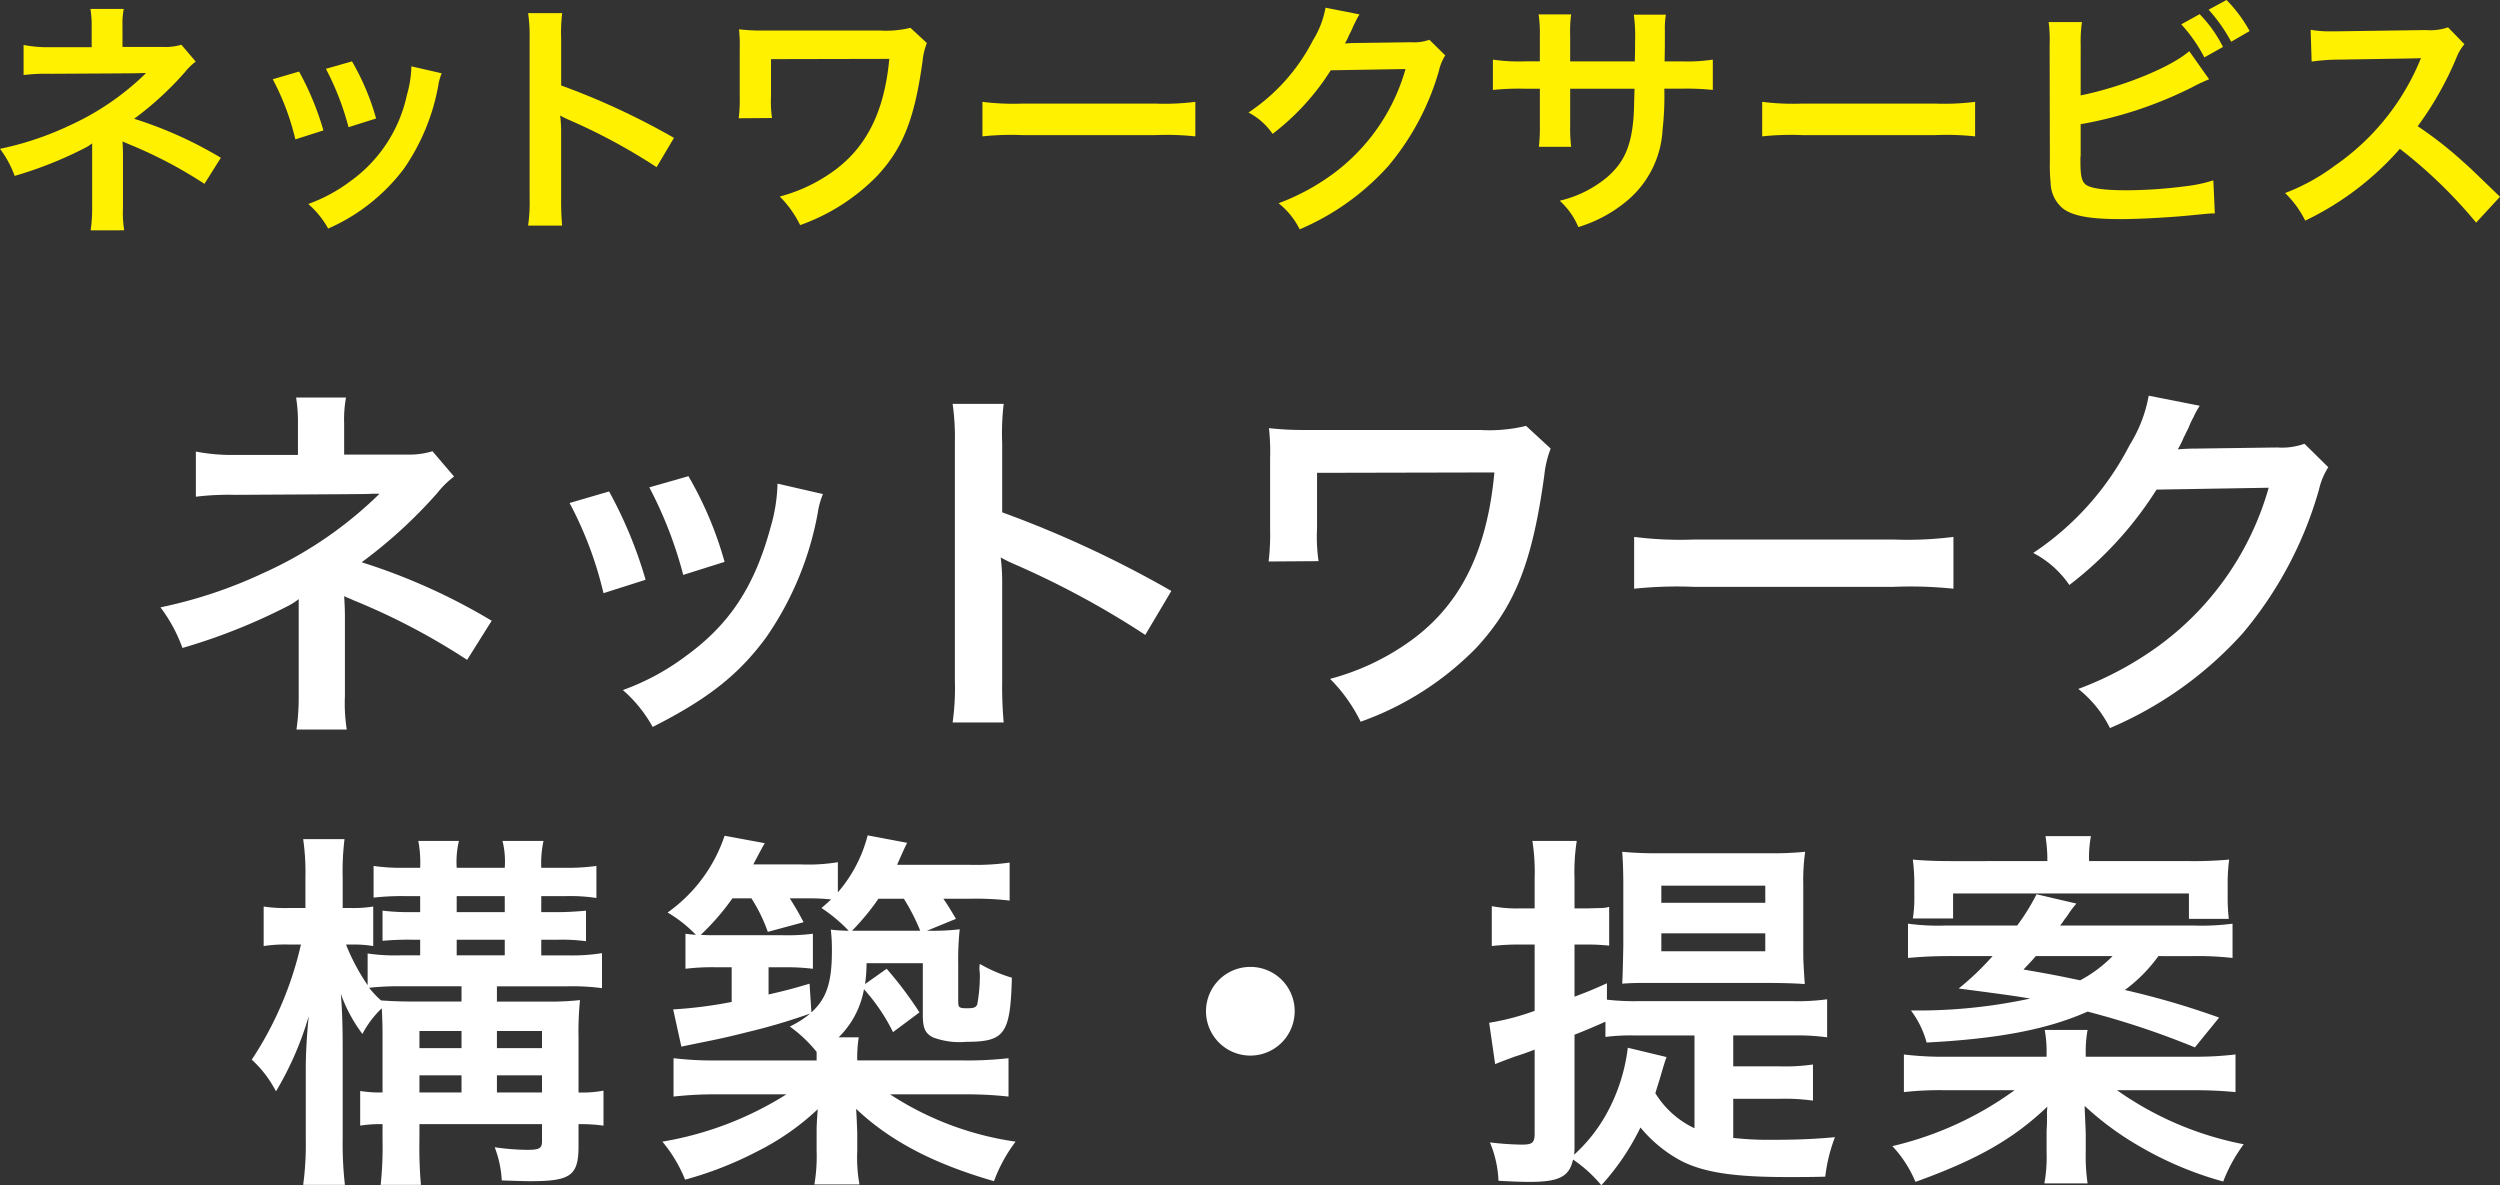 <svg xmlns="http://www.w3.org/2000/svg" viewBox="0 0 201.284 95.429"><rect x="0" y="0" width="201.284" height="95.429" fill="#333333" stroke="none"/><defs><style>.cls-1{fill:#fff100;}.cls-2{fill:#fff;}</style></defs><g id="Layer_2" data-name="Layer 2"><g id="レイヤー_1" data-name="レイヤー 1"><path class="cls-1" d="M7.3,18.544a12.06,12.06,0,0,0,.12-1.78V11.542a3.5,3.5,0,0,1-.6.381,31.715,31.715,0,0,1-5.641,2.24A8.272,8.272,0,0,0,0,11.982a24.873,24.873,0,0,0,5.561-1.86,21.437,21.437,0,0,0,6.2-4.241h-.42c-.12.02-.12.02-7.321.06a14.77,14.77,0,0,0-2.121.1V3.621a10.28,10.28,0,0,0,2.14.18H7.381V2.16a8.265,8.265,0,0,0-.1-1.44H9.962a6.456,6.456,0,0,0-.1,1.4V3.781h3.381A4.223,4.223,0,0,0,14.6,3.6l1.16,1.36a4.692,4.692,0,0,0-.88.86A25.814,25.814,0,0,1,10.8,9.563a32.573,32.573,0,0,1,6.981,3.14l-1.32,2.1a35.617,35.617,0,0,0-6.1-3.2c-.26-.121-.3-.121-.5-.22.021.239.04.8.04.979v4.4a8.877,8.877,0,0,0,.1,1.78Z"/><path class="cls-1" d="M24.08,5.761A23.1,23.1,0,0,1,26.04,10.5l-2.26.721a20,20,0,0,0-1.821-4.841Zm11.483.14a4.163,4.163,0,0,0-.281,1.021,17.063,17.063,0,0,1-2.761,6.661,15.353,15.353,0,0,1-6.1,4.821,7.273,7.273,0,0,0-1.6-1.98,12.966,12.966,0,0,0,3.4-1.841,11.5,11.5,0,0,0,4.541-6.941,8.928,8.928,0,0,0,.36-2.3Zm-7.222-.96a19.671,19.671,0,0,1,1.94,4.6l-2.22.7a22.026,22.026,0,0,0-1.821-4.7Z"/><path class="cls-1" d="M42.521,18.164a13.487,13.487,0,0,0,.12-2.24V3.1a12.847,12.847,0,0,0-.12-2.04h2.741a13.393,13.393,0,0,0-.08,2.1V6.882A58.735,58.735,0,0,1,54.264,11.1l-1.4,2.36a47.3,47.3,0,0,0-7.082-3.821A6.4,6.4,0,0,1,45.1,9.3a10.525,10.525,0,0,1,.08,1.36v5.281a21.715,21.715,0,0,0,.08,2.221Z"/><path class="cls-1" d="M74.624,3.461a5.463,5.463,0,0,0-.341,1.42c-.639,4.682-1.58,7.042-3.66,9.282a16.261,16.261,0,0,1-6.2,3.961,8.6,8.6,0,0,0-1.641-2.3,13.069,13.069,0,0,0,4.061-1.86C69.7,12.022,71.2,9.082,71.6,4.741l-9.522.02v2.98a9.214,9.214,0,0,0,.08,1.761l-2.681.02a12.009,12.009,0,0,0,.081-1.72V3.98A11.918,11.918,0,0,0,59.5,2.36a16.122,16.122,0,0,0,1.661.1h9.682A8.311,8.311,0,0,0,73.3,2.24Z"/><path class="cls-1" d="M79.1,8.2a19.765,19.765,0,0,0,3.241.14H93a19.781,19.781,0,0,0,3.241-.14v2.78a21.973,21.973,0,0,0-3.261-.1H82.36a21.956,21.956,0,0,0-3.26.1Z"/><path class="cls-1" d="M116.364,4.461a3.762,3.762,0,0,0-.5,1.2,20.769,20.769,0,0,1-4.1,7.722,20.2,20.2,0,0,1-7.121,5.081,6.19,6.19,0,0,0-1.7-2.1A18.02,18.02,0,0,0,107.322,14a15.836,15.836,0,0,0,5.841-8.441l-6.02.1a19.589,19.589,0,0,1-4.682,5.121,5.314,5.314,0,0,0-1.94-1.72,15.4,15.4,0,0,0,5.181-5.8A7.475,7.475,0,0,0,106.722.62l2.741.54a4.154,4.154,0,0,0-.341.62,4.508,4.508,0,0,0-.26.561c-.059.12-.059.12-.259.519a4.8,4.8,0,0,1-.321.641c.26-.021.58-.04.96-.04l4.381-.061a3.548,3.548,0,0,0,1.461-.2Z"/><path class="cls-1" d="M131.624,4.941l.02-.9V3.4a12.733,12.733,0,0,0-.1-2.219h2.58a7.379,7.379,0,0,0-.08,1.34c0,1.22,0,1.22-.02,2.42h1.281a14.2,14.2,0,0,0,2.6-.14v2.44a20.392,20.392,0,0,0-2.56-.1H134a24.246,24.246,0,0,1-.14,3.3,8.011,8.011,0,0,1-2.881,5.742,11.117,11.117,0,0,1-3.9,2.1,5.957,5.957,0,0,0-1.5-2.121,9.282,9.282,0,0,0,3.821-1.9c1.361-1.18,1.941-2.5,2.12-4.8.04-.46.04-.941.081-2.32h-5.181v3a12.134,12.134,0,0,0,.08,1.679h-2.6a13.142,13.142,0,0,0,.08-1.719V7.142h-1.22a20.4,20.4,0,0,0-2.561.1V4.8a14.209,14.209,0,0,0,2.6.14h1.18v-2a10.674,10.674,0,0,0-.1-1.78H126.5a10.006,10.006,0,0,0-.08,1.721v2.06Z"/><path class="cls-1" d="M141.88,8.2a19.781,19.781,0,0,0,3.241.14h10.662a19.743,19.743,0,0,0,3.24-.14v2.78a21.93,21.93,0,0,0-3.259-.1H145.141a21.973,21.973,0,0,0-3.261.1Z"/><path class="cls-1" d="M167.521,7.682c3.341-.68,7.222-2.241,8.743-3.561l1.6,2.261a14.371,14.371,0,0,0-1.4.659A32.383,32.383,0,0,1,167.521,10v2.581a.161.161,0,0,1-.019.06V12.9c0,1.161.08,1.621.359,1.9.341.36,1.481.52,3.421.52a37.749,37.749,0,0,0,4.642-.32,11.816,11.816,0,0,0,2.28-.48l.12,2.661c-.4,0-.54.02-1.98.16-1.6.16-4.1.3-5.6.3-2.5,0-3.881-.26-4.661-.861a2.762,2.762,0,0,1-.979-2.04,14.981,14.981,0,0,1-.061-1.841l-.02-9.281a10.832,10.832,0,0,0-.08-1.841h2.681a11.14,11.14,0,0,0-.1,1.861ZM177.1,1.141a10.348,10.348,0,0,1,1.88,2.64l-1.5.84a12.15,12.15,0,0,0-1.86-2.661Zm2.541,2.219A13.018,13.018,0,0,0,177.824.78L179.265,0a11.189,11.189,0,0,1,1.86,2.5Z"/><path class="cls-1" d="M199.363,17.924a38.5,38.5,0,0,0-6.14-5.942,23.778,23.778,0,0,1-7.622,5.782,8.011,8.011,0,0,0-1.621-2.221,16.518,16.518,0,0,0,4-2.2A19.288,19.288,0,0,0,194.7,5.2l.22-.52c-.32.02-.32.02-6.621.12a15.765,15.765,0,0,0-2.181.16l-.08-2.561a8.67,8.67,0,0,0,1.76.121h.48l7.042-.1A4.333,4.333,0,0,0,197.1,2.2l1.32,1.361a3.809,3.809,0,0,0-.641,1.08,26.522,26.522,0,0,1-3.12,5.521,31.014,31.014,0,0,1,3.7,2.9c.5.44.5.44,2.921,2.781Z"/><path class="cls-2" d="M23.869,58.737a18.053,18.053,0,0,0,.181-2.67v-7.83a5.085,5.085,0,0,1-.9.571,47.467,47.467,0,0,1-8.46,3.361A12.378,12.378,0,0,0,12.92,48.9a37.31,37.31,0,0,0,8.34-2.789,32.177,32.177,0,0,0,9.3-6.359h-.63c-.181.029-.181.029-10.981.09a21.978,21.978,0,0,0-3.179.15V36.358a15.4,15.4,0,0,0,3.209.27h5.01V34.169a12.524,12.524,0,0,0-.149-2.16h4.019a9.683,9.683,0,0,0-.15,2.1V36.6h5.07a6.33,6.33,0,0,0,2.04-.27l1.74,2.039a7.053,7.053,0,0,0-1.32,1.291,38.744,38.744,0,0,1-6.12,5.61,48.951,48.951,0,0,1,10.47,4.709l-1.98,3.15a53.443,53.443,0,0,0-9.15-4.8c-.39-.182-.449-.182-.75-.33.03.359.061,1.2.061,1.469v6.6a13.525,13.525,0,0,0,.149,2.67Z"/><path class="cls-2" d="M49.039,39.569a34.582,34.582,0,0,1,2.94,7.11l-3.39,1.08a29.941,29.941,0,0,0-2.73-7.26Zm17.22.209a6.281,6.281,0,0,0-.42,1.53A25.609,25.609,0,0,1,61.7,51.3c-2.22,3.029-4.71,4.98-9.15,7.23a10.893,10.893,0,0,0-2.4-2.97,19.46,19.46,0,0,0,5.1-2.76c3.51-2.549,5.52-5.61,6.81-10.41a13.345,13.345,0,0,0,.54-3.45Zm-10.83-1.439a29.436,29.436,0,0,1,2.91,6.9l-3.33,1.049a32.982,32.982,0,0,0-2.73-7.049Z"/><path class="cls-2" d="M76.7,58.167a20.068,20.068,0,0,0,.181-3.359V35.579a19.249,19.249,0,0,0-.181-3.06H80.81a19.953,19.953,0,0,0-.121,3.15v5.58a87.908,87.908,0,0,1,13.62,6.33l-2.1,3.539a70.865,70.865,0,0,0-10.619-5.73,9.756,9.756,0,0,1-1.021-.51,15.525,15.525,0,0,1,.12,2.041v7.92a32.887,32.887,0,0,0,.121,3.328Z"/><path class="cls-2" d="M124.85,36.118a8.16,8.16,0,0,0-.51,2.131c-.96,7.02-2.37,10.559-5.49,13.92a24.417,24.417,0,0,1-9.3,5.939,12.9,12.9,0,0,0-2.46-3.451,19.593,19.593,0,0,0,6.09-2.789c4.29-2.91,6.54-7.32,7.139-13.83l-14.279.031v4.469a13.818,13.818,0,0,0,.12,2.641l-4.019.029a18.211,18.211,0,0,0,.12-2.58V36.9a17.939,17.939,0,0,0-.091-2.429,24.54,24.54,0,0,0,2.49.148h14.52a12.447,12.447,0,0,0,3.689-.33Z"/><path class="cls-2" d="M131.57,43.228a29.352,29.352,0,0,0,4.86.21h15.99a29.33,29.33,0,0,0,4.859-.21V47.4a33.367,33.367,0,0,0-4.889-.148H136.46a33.393,33.393,0,0,0-4.89.148Z"/><path class="cls-2" d="M187.46,37.618a5.663,5.663,0,0,0-.75,1.8A31.145,31.145,0,0,1,180.561,51a30.361,30.361,0,0,1-10.68,7.619,9.255,9.255,0,0,0-2.55-3.15,27.043,27.043,0,0,0,6.569-3.539,23.76,23.76,0,0,0,8.76-12.66l-9.029.15a29.35,29.35,0,0,1-7.021,7.68,7.941,7.941,0,0,0-2.909-2.58,23.093,23.093,0,0,0,7.77-8.7A11.2,11.2,0,0,0,173,31.858l4.11.811a6.15,6.15,0,0,0-.509.93,6.133,6.133,0,0,0-.391.839l-.39.782a6.878,6.878,0,0,1-.479.959c.389-.03.869-.061,1.439-.061l6.57-.09a5.334,5.334,0,0,0,2.19-.3Z"/><path class="cls-2" d="M30.8,83.308c0-.87-.03-1.44-.061-2.129a7.9,7.9,0,0,0-1.559,2.07,12.2,12.2,0,0,1-1.741-3.24c.09,1.019.151,2.34.151,4.32v7.408a29.343,29.343,0,0,0,.18,3.66H24.41a24.519,24.519,0,0,0,.21-3.66V85.948c0-1.14.09-2.7.239-4.14a25.884,25.884,0,0,1-2.639,6.06,9.172,9.172,0,0,0-1.95-2.551,28.011,28.011,0,0,0,3.959-9.269H23.24a11.509,11.509,0,0,0-2.011.121v-3.18a11.548,11.548,0,0,0,2.011.119h1.35V70.679a18.959,18.959,0,0,0-.18-3.119h3.329a21,21,0,0,0-.149,3.089v2.459h.689a10.055,10.055,0,0,0,1.771-.119v3.18a9.748,9.748,0,0,0-1.71-.121h-.481A16.57,16.57,0,0,0,29.6,79.319v-2.55a15.083,15.083,0,0,0,2.609.15h1.62v-1.26h-.72a22.216,22.216,0,0,0-2.309.09v-2.43a17.348,17.348,0,0,0,2.309.119h.72V72.149H32.6a20.864,20.864,0,0,0-2.521.12V69.72a15.322,15.322,0,0,0,2.49.148h1.26a9.348,9.348,0,0,0-.149-2.16h3.269a7.344,7.344,0,0,0-.179,2.16h3.869a6.855,6.855,0,0,0-.18-2.16h3.3a8.509,8.509,0,0,0-.18,2.16h1.95a16.237,16.237,0,0,0,2.49-.148V72.3a14.015,14.015,0,0,0-2.49-.149h-1.95v1.289H44.9c.811,0,1.651-.06,2.281-.119v2.459a14.539,14.539,0,0,0-2.281-.119H43.579v1.26h2.13a15.1,15.1,0,0,0,2.76-.18v2.819a18.591,18.591,0,0,0-2.79-.149h-5.67v1.229h3.9a22.453,22.453,0,0,0,2.79-.119,24.675,24.675,0,0,0-.12,2.968v4.471a9.062,9.062,0,0,0,2.01-.15v2.82a12.912,12.912,0,0,0-2.01-.119v1.769c0,2.369-.63,2.821-3.87,2.821-.57,0-1.439-.032-2.31-.061a8.549,8.549,0,0,0-.57-2.67,19.985,19.985,0,0,0,2.58.209c1.02,0,1.23-.119,1.23-.689V90.509H33.77v1.2a35.336,35.336,0,0,0,.12,3.689H30.649a29.606,29.606,0,0,0,.151-3.689v-1.2a10.4,10.4,0,0,0-1.8.119V87.839a9.765,9.765,0,0,0,1.8.119Zm2.729-2.67h3.63V79.409h-4.8a22.032,22.032,0,0,0-2.639.119,7.175,7.175,0,0,0,.96,1.02C31.55,80.608,32.209,80.638,33.529,80.638Zm3.63,3.75V83.009H33.77v1.379Zm0,3.57V86.579H33.77v1.379Zm3.48-14.52V72.149H36.77v1.289Zm0,3.481v-1.26H36.77v1.26Zm3,7.469V83.009h-3.63v1.379Zm0,3.57V86.579h-3.63v1.379Z"/><path class="cls-2" d="M74.9,74.938a17.753,17.753,0,0,0,2.37-.119,22.889,22.889,0,0,0-.121,2.76v3.059c0,.48.091.541.691.541.57,0,.72-.061.84-.3a12.725,12.725,0,0,0,.21-2.49l-.031-.33a2.067,2.067,0,0,1,.031-.45,11.94,11.94,0,0,0,2.58,1.11c-.12,4.531-.571,5.16-3.66,5.16a6.057,6.057,0,0,1-2.7-.359c-.63-.331-.81-.75-.81-1.8v-4.17H69.77a12.294,12.294,0,0,1-.121,1.68L71.389,78a30.473,30.473,0,0,1,2.64,3.51L71.9,83.1a15,15,0,0,0-2.339-3.452,7.182,7.182,0,0,1-2.04,3.872h1.62a10.169,10.169,0,0,0-.12,1.859H77.6a29.022,29.022,0,0,0,3.6-.18v3.09a31.147,31.147,0,0,0-3.6-.18h-5.94a24.87,24.87,0,0,0,10.11,3.809,12.211,12.211,0,0,0-1.74,3.182c-4.89-1.411-8.37-3.241-11.1-5.821.029.42.059,1.08.09,1.92v1.469a12.093,12.093,0,0,0,.179,2.7h-3.63a13.536,13.536,0,0,0,.18-2.7V91.228c0-.45,0-.75.091-1.92a20.458,20.458,0,0,1-4.861,3.39,29.061,29.061,0,0,1-5.819,2.28,11.388,11.388,0,0,0-1.83-3.061,27.088,27.088,0,0,0,9.989-3.809H57.8a30.967,30.967,0,0,0-3.571.18V85.2a27.02,27.02,0,0,0,3.541.18h7.979v-.69a10.978,10.978,0,0,0-2.159-2.041A7.85,7.85,0,0,0,65.239,81.6a48.477,48.477,0,0,1-5.069,1.5c-1.41.359-2.221.539-3.72.839-1.02.209-1.02.209-1.591.331l-.659-3a34.794,34.794,0,0,0,4.71-.6V77.878H57.649a18.043,18.043,0,0,0-2.46.121v-2.82c.42.06.54.06.84.09a10.517,10.517,0,0,0-2.279-1.8,12.359,12.359,0,0,0,4.59-6.18l3.239.6c-.059.058-.359.629-.93,1.709H64.52a14.475,14.475,0,0,0,2.939-.18v2.43a11.31,11.31,0,0,0,2.4-4.59l3.18.6c-.12.211-.39.811-.81,1.77h5.79a19.143,19.143,0,0,0,3.27-.18v3.061a23.452,23.452,0,0,0-3.12-.151h-2.22c.36.51.39.571,1.02,1.621l-2.34.959Zm-9.57,6.571c1.231-1.112,1.65-2.43,1.65-4.951a13.528,13.528,0,0,0-.089-1.709,13.1,13.1,0,0,0,1.439.089,12.519,12.519,0,0,0-2.189-1.83c.389-.33.54-.48.779-.689a15.088,15.088,0,0,0-1.68-.09H63.59c.449.719.6.959,1.109,1.92l-2.88.779a12.929,12.929,0,0,0-1.319-2.7H58.97a19.321,19.321,0,0,1-2.55,2.94c.51.029.66.029,1.229.029h5.34a15.719,15.719,0,0,0,2.46-.119V78a16.776,16.776,0,0,0-2.22-.121H61.88v2.191c1.29-.3,1.8-.422,3.3-.871Zm3.87-6.571h4.89a16.319,16.319,0,0,0-1.319-2.58H70.729a19.4,19.4,0,0,1-2.129,2.58Z"/><path class="cls-2" d="M104.239,81.419a3.57,3.57,0,1,1-3.57-3.57A3.559,3.559,0,0,1,104.239,81.419Z"/><path class="cls-2" d="M139.549,91.618a25.792,25.792,0,0,0,3.21.151c1.86,0,3.389-.061,4.979-.211a13.022,13.022,0,0,0-.779,3.179c-1.021.032-2.16.032-3.03.032-4.29,0-6.659-.362-8.49-1.26a10.922,10.922,0,0,1-3.36-2.731,19.575,19.575,0,0,1-3.149,4.651,10.881,10.881,0,0,0-2.281-2.071c-.3,1.379-1.109,1.8-3.509,1.8-.661,0-1.411-.029-2.491-.09a8.9,8.9,0,0,0-.689-3.089,24,24,0,0,0,2.55.179c.87,0,1.05-.148,1.05-.9v-6.75c-.69.269-1.05.388-1.621.57-.719.27-1.139.42-1.559.6l-.481-3.33a20.12,20.12,0,0,0,3.661-.961v-5.34h-1.29a18.772,18.772,0,0,0-2.161.121V72.958a10.582,10.582,0,0,0,2.221.182h1.23V70.769a16.717,16.717,0,0,0-.18-3.061h3.569a16.379,16.379,0,0,0-.179,3.031v2.4h.99c1.229-.032,1.229-.032,1.29-.032a1.693,1.693,0,0,1,.269-.029,1.216,1.216,0,0,1,.241-.06v3.119a16.916,16.916,0,0,0-1.771-.09H126.77v4.2c1.11-.42,1.41-.541,2.61-1.08v1.32a19.117,19.117,0,0,0,2.489.119h12.48a17.517,17.517,0,0,0,2.759-.15v3.061a18.315,18.315,0,0,0-2.759-.151h-4.8v2.49h3.75a15.667,15.667,0,0,0,2.67-.15v2.91a16.547,16.547,0,0,0-2.67-.15h-3.75Zm-5.369-6.51c-.091.241-.21.6-.54,1.741-.12.388-.21.66-.361,1.17a7.4,7.4,0,0,0,3.151,2.82V83.368h-4.861a15.983,15.983,0,0,0-2.309.119V82.259c-1.021.449-1.351.6-2.49,1.049v8.91a6.581,6.581,0,0,1-.031.75,12.8,12.8,0,0,0,2.611-3.3,14.549,14.549,0,0,0,1.71-5.311Zm-1.051-5.97c-1.2,0-1.68,0-2.52.06q.046-.674.09-3.06V71.4c0-1.17-.029-2.07-.09-2.82a28.285,28.285,0,0,0,2.911.119h8.939a26.235,26.235,0,0,0,2.88-.119,16.829,16.829,0,0,0-.151,2.7v4.951c0,1.11,0,1.2.121,3-.78-.059-1.74-.09-2.97-.09Zm.631-6.45h8.369V71.31H133.76Zm0,3.9h8.369v-1.44H133.76Z"/><path class="cls-2" d="M176.569,85.079a26.253,26.253,0,0,0,3.419-.182v3.032a33.875,33.875,0,0,0-3.419-.151h-6.12a26.233,26.233,0,0,0,10.2,4.35,12.586,12.586,0,0,0-1.649,3,27.992,27.992,0,0,1-6.66-2.789,24.435,24.435,0,0,1-4.5-3.3c.03.869.091,1.981.091,2.369v1.352a14.83,14.83,0,0,0,.149,2.519H164.6a11.953,11.953,0,0,0,.179-2.519V91.438c0-.361,0-.48.031-.96v-.75a5.609,5.609,0,0,1,.03-.629c-2.7,2.58-5.611,4.259-10.62,6.058a9.543,9.543,0,0,0-1.86-2.879,27.239,27.239,0,0,0,9.839-4.5H156.68a26.137,26.137,0,0,0-3.39.151V84.9a25.742,25.742,0,0,0,3.33.182h8.159v-.211a10.079,10.079,0,0,0-.15-1.949h3.45a9.706,9.706,0,0,0-.149,1.949v.211Zm-2.79-8.1a12.278,12.278,0,0,1-2.7,2.729,65.65,65.65,0,0,1,7.59,2.221l-1.95,2.4a66.66,66.66,0,0,0-8.64-2.881c-3.239,1.44-7.2,2.19-12.959,2.49a7.646,7.646,0,0,0-1.261-2.58h.931a42.8,42.8,0,0,0,8.669-.961c-1.079-.179-1.619-.269-5.76-.808a22.01,22.01,0,0,0,2.731-2.61h-3.51c-1.32,0-2.311.059-3.3.149v-2.76a17.866,17.866,0,0,0,3.029.151h5.76A17.243,17.243,0,0,0,163.97,72l3.21.75a7.637,7.637,0,0,0-.6.779,5.779,5.779,0,0,1-.39.541,2.736,2.736,0,0,1-.33.45h10.829a18.977,18.977,0,0,0,3.061-.151v2.76a25.338,25.338,0,0,0-3.3-.149Zm-8.939-7.65a12.218,12.218,0,0,0-.151-2.01h3.661a9.211,9.211,0,0,0-.151,2.01h8.04a31.533,31.533,0,0,0,3.24-.121,14.607,14.607,0,0,0-.121,2.131v.869a14.727,14.727,0,0,0,.091,1.771h-3.21V71.938H157.25v2.01h-3.24a10.054,10.054,0,0,0,.12-1.679V71.31a15.843,15.843,0,0,0-.12-2.1c1.05.092,1.98.121,3.3.121Zm-.931,7.65c-.33.389-.51.569-.989,1.079,2.22.39,2.7.48,4.559.871a10.589,10.589,0,0,0,2.61-1.95Z"/></g></g></svg>